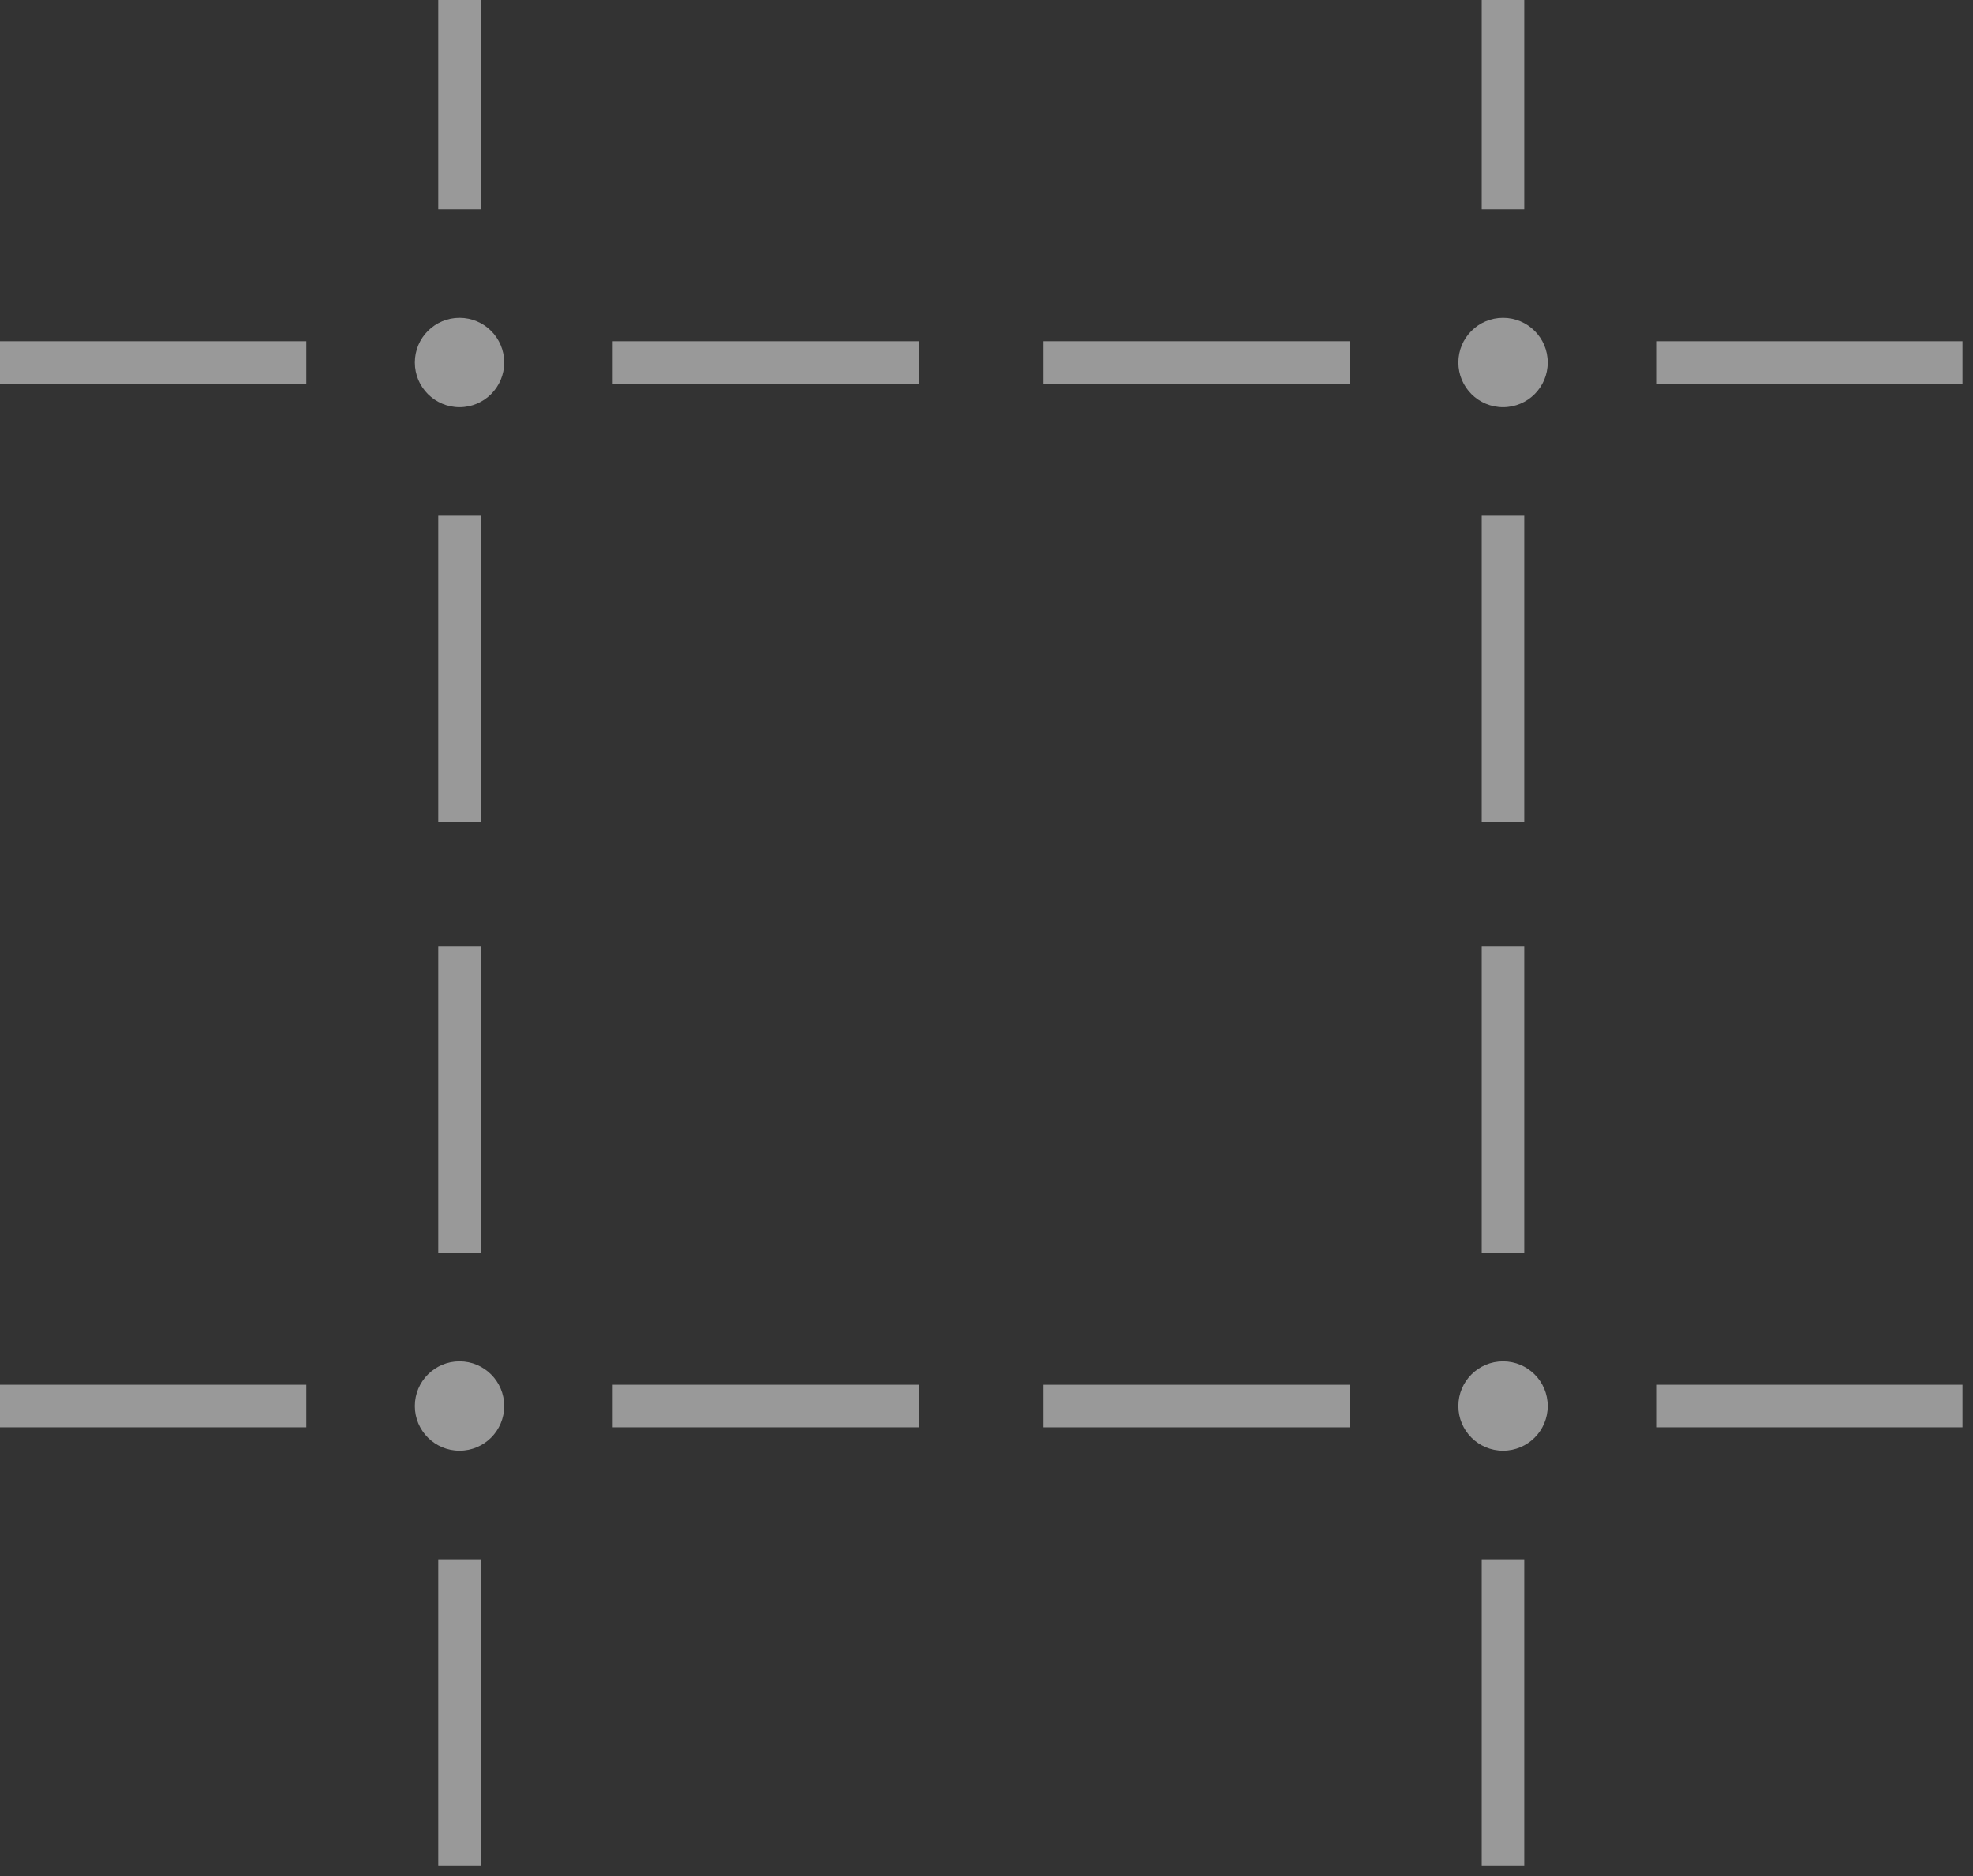 <svg xmlns="http://www.w3.org/2000/svg" width="122" height="116" viewBox="0 0 122 116" fill="none"><rect x="0" y="0" width="122" height="116" fill="#333333" stroke="none"/><g opacity="0.5"><path d="M29.73 -6H27.1V12.944H29.73V-6Z" fill="white"/><path d="M29.73 31.886H27.1V50.828H29.73V31.886Z" fill="white"/><path d="M0 21.099L0 23.729H18.944V21.099H0Z" fill="white"/><path d="M37.885 21.099V23.729H56.827V21.099H37.885Z" fill="white"/><path d="M94.253 -6H91.623V12.944H94.253V-6Z" fill="white"/><path d="M94.253 31.886H91.623V50.828H94.253V31.886Z" fill="white"/><path d="M64.523 21.098V23.729H83.466V21.098H64.523Z" fill="white"/><path d="M102.408 21.099V23.729H121.35V21.099H102.408Z" fill="white"/><path d="M94.253 58.524H91.623V77.468H94.253V58.524Z" fill="white"/><path d="M94.253 96.41H91.623V115.353H94.253V96.41Z" fill="white"/><path d="M64.523 85.624V88.254H83.466V85.624H64.523Z" fill="white"/><path d="M102.408 85.623V88.253H121.35V85.623H102.408Z" fill="white"/><path d="M29.73 58.524H27.1V77.468H29.73V58.524Z" fill="white"/><path d="M29.73 96.41H27.1V115.353H29.73V96.41Z" fill="white"/><path d="M0 85.623L0 88.253H18.944V85.623H0Z" fill="white"/><path d="M37.885 85.623V88.253H56.827V85.623H37.885Z" fill="white"/><path d="M31.177 22.413C31.177 23.939 29.94 25.176 28.415 25.176C26.889 25.176 25.652 23.938 25.652 22.413C25.652 20.889 26.889 19.651 28.415 19.651C29.941 19.652 31.177 20.889 31.177 22.413Z" fill="white"/><path d="M95.704 22.413C95.704 23.939 94.468 25.176 92.942 25.176C91.415 25.176 90.178 23.938 90.178 22.413C90.178 20.889 91.415 19.651 92.942 19.651C94.468 19.652 95.704 20.889 95.704 22.413Z" fill="white"/><path d="M31.177 86.938C31.177 88.464 29.94 89.7 28.415 89.7C26.889 89.7 25.652 88.464 25.652 86.938C25.652 85.412 26.889 84.175 28.415 84.175C29.941 84.176 31.177 85.413 31.177 86.938Z" fill="white"/><path d="M95.704 86.938C95.704 88.464 94.468 89.7 92.942 89.7C91.415 89.7 90.178 88.464 90.178 86.938C90.178 85.412 91.415 84.175 92.942 84.175C94.468 84.176 95.704 85.413 95.704 86.938Z" fill="white"/></g></svg>
